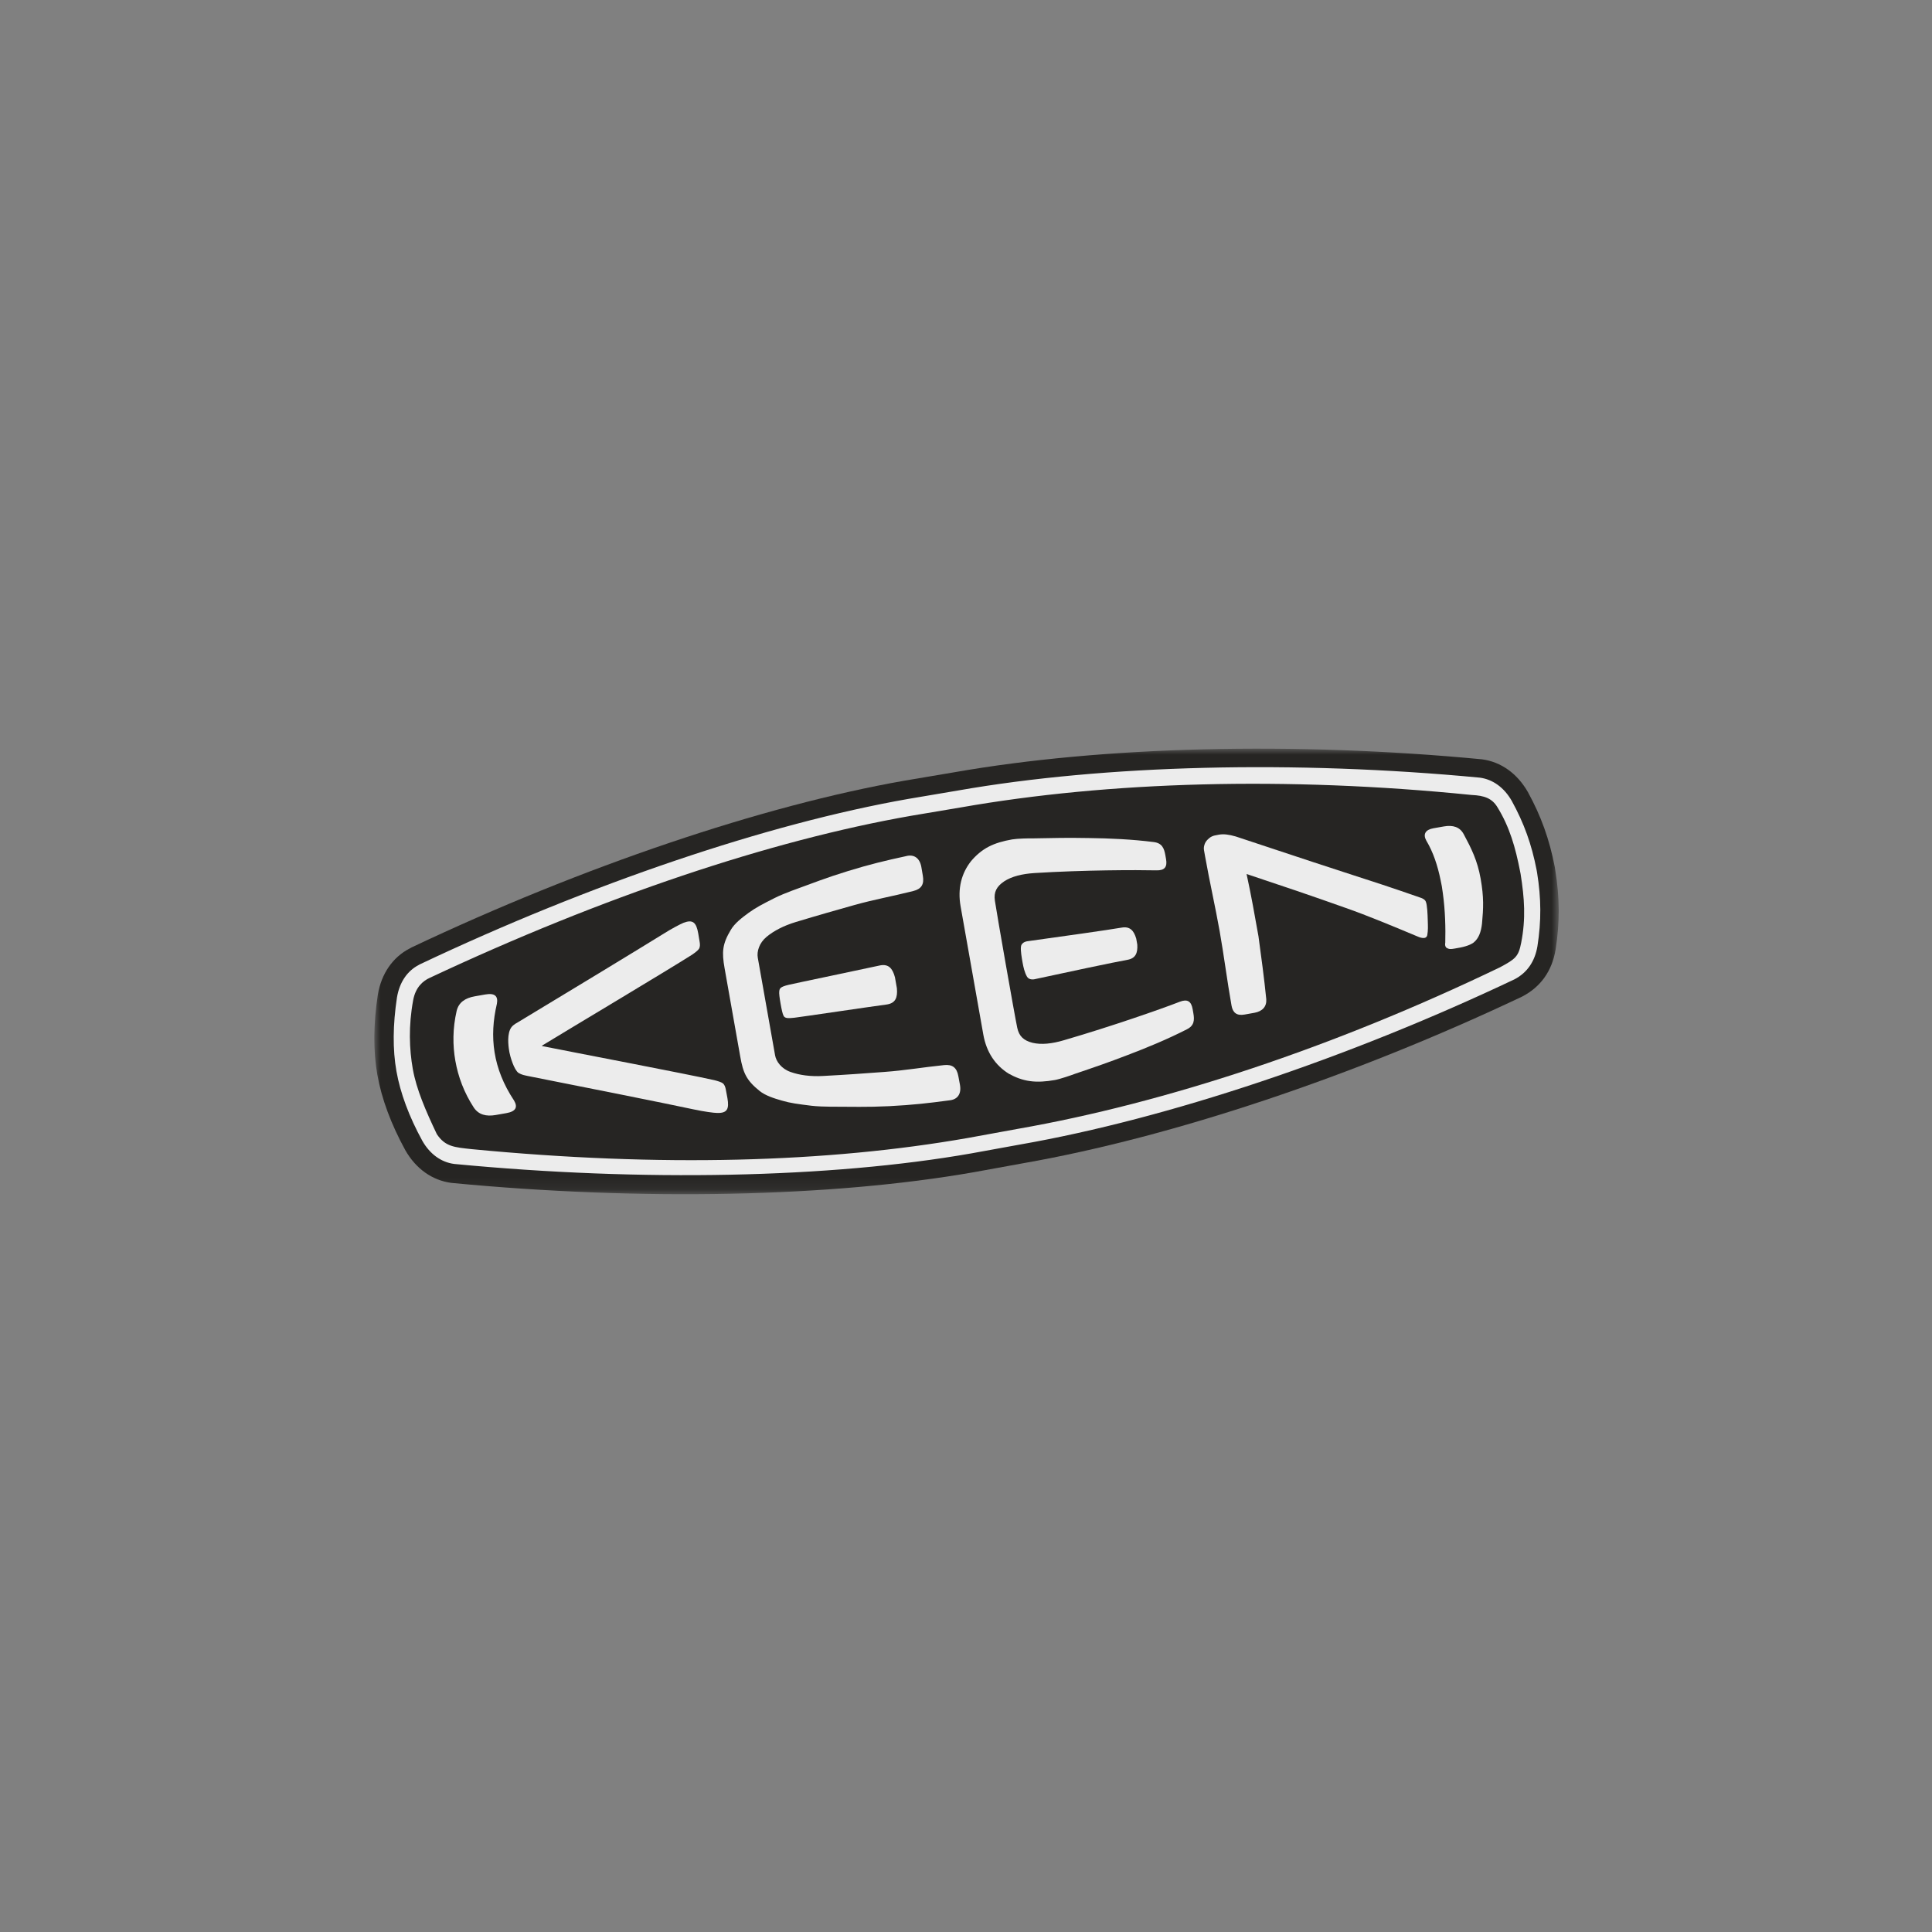 <svg xmlns="http://www.w3.org/2000/svg" fill="none" viewBox="0 0 160 160" height="160" width="160">
<rect x="0" y="0" width="160" height="160" fill="#808080" stroke="none"/>
<mask height="37" width="99" y="62" x="31" maskUnits="userSpaceOnUse" style="mask-type:alpha" id="mask0_440_3489">
<path fill="white" d="M31 62H129.087V98.899H31V62Z" clip-rule="evenodd" fill-rule="evenodd"></path>
</mask>
<g mask="url(#mask0_440_3489)">
<path fill="#262523" d="M34.094 78.457L34.052 78.481L33.911 78.558C32.533 79.271 31.584 80.628 31.292 82.365C30.917 84.824 30.904 87.051 31.25 89.003C31.602 90.99 32.382 93.089 33.563 95.249C34.445 96.799 35.797 97.751 37.374 97.962C53.107 99.472 68.86 99.145 80.654 97.076L84.775 96.327C97.059 94.171 112.11 89.145 126.053 82.534C127.601 81.737 128.538 80.397 128.828 78.637C129.183 76.387 129.174 74.356 128.798 72.048L128.762 71.808C128.313 69.498 127.626 67.588 126.534 65.597C125.651 64.054 124.308 63.093 122.729 62.883C107.225 61.403 91.322 61.799 79.029 63.956C79.038 63.955 74.918 64.65 74.918 64.65C63.139 66.717 48.261 71.748 34.094 78.457Z" clip-rule="evenodd" fill-rule="evenodd"></path>
</g>
<path fill="#ECECEC" d="M57.311 79.067C57.577 78.884 57.814 78.703 57.897 78.561C57.976 78.422 57.979 78.213 57.945 78.022L57.825 77.302C57.664 76.391 57.38 76.123 56.599 76.425C56.332 76.537 55.644 76.888 54.849 77.393C53.086 78.489 46.548 82.456 42.903 84.652C42.594 84.825 42.37 84.967 42.236 85.279C41.967 85.907 42.14 86.876 42.187 87.145C42.244 87.47 42.56 88.588 42.943 88.856C43.236 89.022 43.414 89.043 43.692 89.105C47.874 89.928 55.382 91.43 57.414 91.869C58.333 92.065 59.102 92.167 59.389 92.17C60.228 92.193 60.401 91.84 60.241 90.934L60.106 90.218C60.071 90.023 59.998 89.831 59.876 89.725C59.749 89.622 59.465 89.532 59.151 89.453C56.814 88.928 47.37 87.128 44.895 86.631L44.889 86.594C47.042 85.278 55.295 80.351 57.311 79.067Z" clip-rule="evenodd" fill-rule="evenodd"></path>
<path fill="#ECECEC" d="M76.425 72.521C76.402 72.392 76.326 71.931 76.303 71.803C76.169 71.049 75.684 70.723 75.025 70.904C73.365 71.264 72.089 71.563 70.2 72.145C68.333 72.719 67.355 73.123 65.565 73.771C65.235 73.897 64.527 74.172 64.15 74.371C63.12 74.891 62.603 75.158 61.995 75.598C61.433 76.007 60.839 76.468 60.528 76.998C59.815 78.183 59.77 78.842 60.009 80.195L61.305 87.506C61.546 88.865 61.815 89.463 62.891 90.336C63.365 90.725 64.082 90.956 64.75 91.147C65.473 91.358 66.05 91.429 67.198 91.573C67.62 91.626 68.382 91.652 68.733 91.651C70.638 91.651 71.696 91.701 73.648 91.608C75.623 91.506 76.925 91.354 78.609 91.128C79.29 91.069 79.635 90.607 79.5 89.844C79.477 89.714 79.391 89.259 79.368 89.132C79.238 88.398 78.862 88.137 78.186 88.207C76.396 88.391 74.94 88.651 73.209 88.775C71.505 88.9 70.2 89 68.152 89.108C67.13 89.165 66.202 89.04 65.464 88.773C64.721 88.511 64.281 87.915 64.189 87.396L62.757 79.317C62.665 78.796 62.874 78.092 63.481 77.587C64.084 77.086 64.914 76.656 65.894 76.361C67.855 75.767 69.116 75.414 70.76 74.95C72.43 74.483 73.888 74.232 75.632 73.791C76.291 73.626 76.555 73.255 76.425 72.521Z" clip-rule="evenodd" fill-rule="evenodd"></path>
<path fill="#ECECEC" d="M73.475 83.182C74.151 83.064 74.348 82.629 74.276 81.841L74.116 80.934C73.912 80.173 73.577 79.828 72.902 79.947C71.803 80.193 65.7 81.461 65.305 81.56C64.589 81.732 64.568 81.868 64.534 82.091C64.51 82.263 64.561 82.65 64.642 83.105C64.727 83.586 64.805 83.967 64.896 84.132C65.005 84.33 65.242 84.347 65.788 84.284C66.209 84.239 72.358 83.326 73.475 83.182Z" clip-rule="evenodd" fill-rule="evenodd"></path>
<path fill="#ECECEC" d="M41.146 83.148C41.147 83.135 41.151 83.129 41.151 83.129C41.264 82.503 40.99 82.217 40.189 82.358L39.323 82.51C38.52 82.651 37.991 83.013 37.819 83.713C37.482 85.173 37.484 86.574 37.711 87.856C37.941 89.156 38.42 90.47 39.239 91.725C39.641 92.321 40.262 92.479 41.064 92.338L41.931 92.186C42.731 92.045 42.891 91.685 42.571 91.141C40.801 88.468 40.517 85.84 41.146 83.148Z" clip-rule="evenodd" fill-rule="evenodd"></path>
<path fill="#ECECEC" d="M117.301 77.516C117.566 77.636 118.103 77.854 118.2 77.448C118.274 77.03 118.256 76.72 118.241 76.223C118.228 75.728 118.197 74.921 118.077 74.666C118.006 74.475 117.747 74.372 117.553 74.313C115.445 73.573 113.458 72.922 111.233 72.207C108.443 71.308 102.485 69.313 102.34 69.273C101.759 69.107 101.331 69.052 100.93 69.126C100.796 69.15 100.727 69.161 100.594 69.192C100.497 69.214 100.303 69.273 100.15 69.405C99.964 69.563 99.854 69.686 99.78 69.868C99.712 70.045 99.675 70.213 99.71 70.41L99.803 70.934C100.169 73.004 100.639 75.048 101.007 77.119C101.362 79.122 101.623 81.212 101.99 83.28C102.093 83.863 102.416 84.141 103.08 84.019C103.352 83.969 103.621 83.922 103.891 83.874C104.557 83.751 104.905 83.357 104.868 82.759C104.693 80.989 104.45 79.237 104.221 77.539C103.912 75.795 103.614 74.117 103.236 72.382C105.964 73.288 108.677 74.203 111.409 75.178C113.197 75.798 115.559 76.787 117.301 77.516Z" clip-rule="evenodd" fill-rule="evenodd"></path>
<path fill="#ECECEC" d="M125.197 66.326C124.57 65.226 123.635 64.547 122.559 64.402C107.237 62.946 91.495 63.333 79.338 65.466L75.219 66.163C63.579 68.205 48.85 73.194 34.807 79.845L34.791 79.849L34.701 79.902C33.724 80.404 33.088 81.342 32.876 82.6C32.531 84.876 32.514 86.922 32.831 88.711C33.153 90.529 33.877 92.473 34.979 94.483C35.604 95.578 36.535 96.253 37.615 96.393C53.173 97.886 68.762 97.567 80.421 95.522C80.427 95.521 84.528 94.775 84.528 94.775C96.697 92.641 111.602 87.658 125.416 81.107C126.468 80.563 127.114 79.621 127.324 78.361C127.649 76.285 127.641 74.406 127.295 72.271L127.257 72.056C126.847 69.931 126.211 68.167 125.197 66.326ZM125.977 78.08C125.756 79.222 125.504 79.419 124.226 80.106C110.392 86.764 96.511 91.342 84.323 93.481C84.318 93.482 80.153 94.242 80.153 94.242C68.487 96.289 54.678 96.671 39.058 95.167C37.632 95.011 36.873 94.97 36.176 93.923C35.253 91.985 34.485 90.211 34.186 88.528C33.895 86.884 33.823 84.953 34.217 82.829C34.414 81.762 35.021 81.233 35.608 80.972C49.886 74.272 63.779 69.608 75.426 67.565L79.612 66.86C91.793 64.722 106.499 64.281 121.873 65.836C122.933 65.882 123.56 66.121 123.994 66.824C125.027 68.487 125.508 70.203 125.894 72.193L125.931 72.385C126.249 74.382 126.37 76.075 125.977 78.08Z" clip-rule="evenodd" fill-rule="evenodd"></path>
<path fill="#ECECEC" d="M95.534 69.734C93.765 69.51 91.912 69.424 90.171 69.403C88.442 69.373 87.301 69.393 85.575 69.431C85.231 69.421 84.231 69.445 83.828 69.516C83.091 69.645 82.435 69.826 81.866 70.125C81.296 70.422 80.813 70.845 80.416 71.319C79.626 72.32 79.29 73.58 79.553 75.062L81.434 85.68C81.698 87.165 82.447 88.236 83.534 88.914C84.069 89.216 84.668 89.449 85.306 89.533C85.943 89.621 86.623 89.572 87.359 89.443C87.762 89.372 88.709 89.051 89.03 88.927C90.664 88.374 91.743 88.004 93.358 87.384C94.985 86.768 96.698 86.057 98.283 85.248C98.915 84.934 98.929 84.473 98.826 83.893L98.769 83.57C98.654 82.924 98.341 82.712 97.697 82.963C96.144 83.568 92.054 84.997 88.109 86.147C87.122 86.44 86.243 86.534 85.508 86.36C84.778 86.173 84.393 85.819 84.244 85.116C84.013 84.021 82.556 75.702 82.392 74.59C82.288 73.884 82.53 73.417 83.153 72.995C83.785 72.579 84.646 72.37 85.662 72.303C89.767 72.046 94.101 72.041 95.769 72.079C96.46 72.096 96.681 71.791 96.567 71.147L96.51 70.824C96.407 70.244 96.236 69.816 95.534 69.734Z" clip-rule="evenodd" fill-rule="evenodd"></path>
<path fill="#ECECEC" d="M119.577 68.441L118.709 68.594C118.042 68.711 117.822 69.092 118.13 69.634C118.692 70.569 119.062 71.698 119.302 72.878C119.381 73.227 119.441 73.569 119.488 73.957C119.691 75.413 119.721 76.871 119.691 78.062C119.662 78.213 119.67 78.36 119.766 78.471C120.002 78.63 120.143 78.61 120.454 78.559C121.133 78.449 121.668 78.325 122.036 78.06C122.464 77.718 122.655 77.174 122.733 76.492C122.851 75.208 122.896 74.322 122.619 72.759C122.353 71.257 121.844 70.252 121.223 69.092C120.898 68.476 120.318 68.311 119.577 68.441Z" clip-rule="evenodd" fill-rule="evenodd"></path>
<path fill="#ECECEC" d="M93.361 79.49C94.035 79.372 94.231 78.939 94.185 78.224L94.098 77.734C93.895 77.043 93.562 76.703 92.888 76.821C91.836 77.005 87.724 77.585 85.102 77.947C85.102 77.947 84.6 77.992 84.553 78.391C84.506 78.705 84.616 79.323 84.686 79.717C84.746 80.055 84.846 80.532 85.053 80.886C85.232 81.186 85.648 81.101 85.648 81.101C88.233 80.538 92.309 79.674 93.361 79.49Z" clip-rule="evenodd" fill-rule="evenodd"></path>
</svg>
